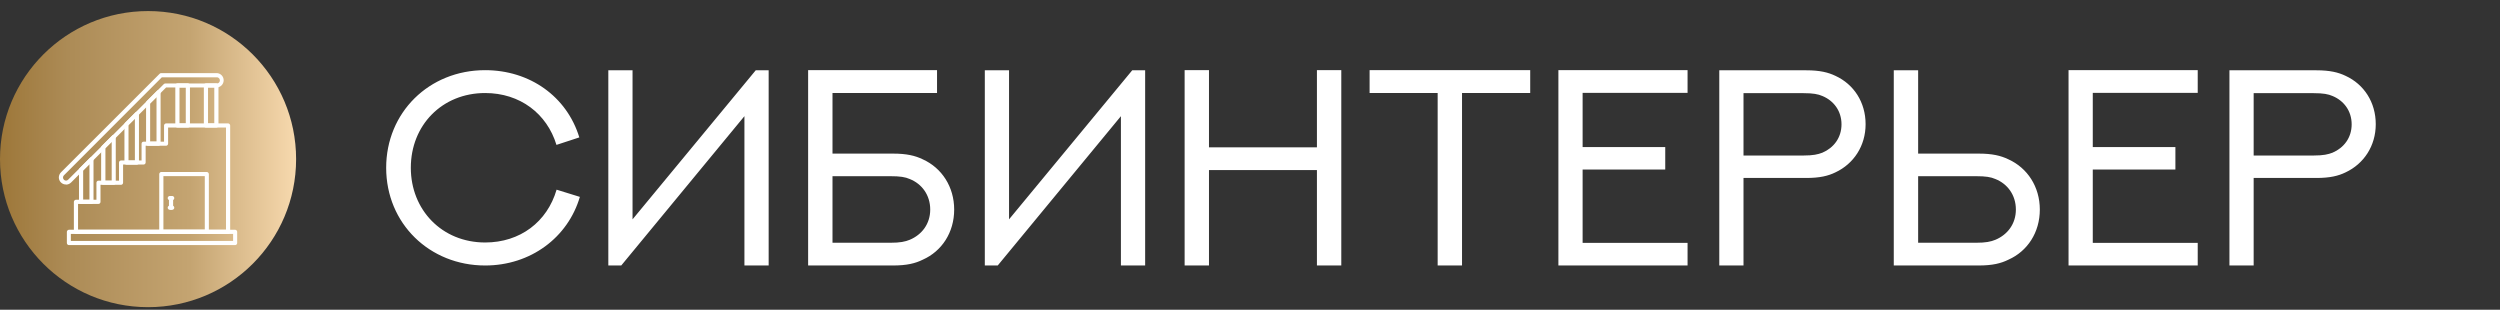 <?xml version="1.0" encoding="UTF-8"?> <svg xmlns="http://www.w3.org/2000/svg" width="226" height="28" viewBox="0 0 226 28" fill="none"><rect x="0" y="0" width="226" height="28" fill="#333333" stroke="none"/> <path d="M52.371 12.421C51.239 8.718 47.892 6.343 43.856 6.343C38.774 6.343 34.91 10.182 34.91 15.165C34.91 20.21 38.836 24 43.856 24C47.966 24 51.337 21.477 52.42 17.798L50.316 17.146C49.467 20.05 47.031 21.921 43.856 21.921C39.956 21.921 37.138 18.98 37.138 15.165C37.138 11.314 39.968 8.41 43.856 8.41C47.006 8.41 49.442 10.268 50.304 13.098L52.371 12.421ZM67.296 24H69.487V6.355H68.318C64.614 10.846 60.898 15.338 57.182 19.829V6.355H54.992V24H56.161L67.296 10.502V24ZM86.258 18.943C86.258 16.888 85.138 15.178 83.416 14.402C82.727 14.07 81.964 13.886 80.721 13.886H75.258V8.41H84.708V6.343H73.055V24H80.721C81.964 24 82.739 23.815 83.428 23.471C85.138 22.708 86.258 21.022 86.258 18.943ZM84.092 18.943C84.092 20.247 83.329 21.219 82.247 21.674C81.828 21.847 81.373 21.945 80.487 21.945H75.258V15.928H80.487C81.373 15.928 81.828 16.002 82.247 16.186C83.329 16.617 84.092 17.626 84.092 18.943ZM101.331 24H103.521V6.355H102.353C98.649 10.846 94.933 15.338 91.217 19.829V6.355H89.027V24H90.195L101.331 10.502V24ZM119.05 6.343V13.319H109.292V6.343H107.09V24H109.292V15.374H119.05V24H121.253V6.343H119.05ZM123.812 6.343V8.41H129.964V24H132.167V8.41H138.331V6.343H123.812ZM140.879 6.343V24H152.556V21.957H143.069V15.325H150.538V13.295H143.069V8.398H152.556V6.343H140.879ZM157.613 14.058V8.422H163.039C163.901 8.422 164.356 8.508 164.75 8.681C165.759 9.099 166.472 10.022 166.472 11.24C166.472 12.458 165.759 13.369 164.75 13.799C164.344 13.959 163.901 14.058 163.052 14.058H157.613ZM157.613 24V16.088H163.285C164.504 16.088 165.266 15.903 165.919 15.584C167.58 14.808 168.65 13.184 168.65 11.228C168.65 9.234 167.58 7.622 165.931 6.86C165.266 6.54 164.504 6.355 163.285 6.355H155.423V24H157.613ZM182.235 18.943C182.235 20.247 181.472 21.219 180.389 21.674C179.971 21.847 179.515 21.945 178.629 21.945H173.4V15.928H178.629C179.515 15.928 179.971 16.002 180.389 16.186C181.472 16.617 182.235 17.626 182.235 18.943ZM184.4 18.943C184.4 16.888 183.28 15.178 181.558 14.402C180.869 14.07 180.106 13.886 178.863 13.886H173.4V6.355H171.197V24H178.863C180.106 24 180.881 23.815 181.57 23.471C183.28 22.708 184.4 21.022 184.4 18.943ZM186.996 6.343V24H198.674V21.957H189.187V15.325H196.656V13.295H189.187V8.398H198.674V6.343H186.996ZM203.731 14.058V8.422H209.157C210.019 8.422 210.474 8.508 210.868 8.681C211.877 9.099 212.59 10.022 212.59 11.24C212.59 12.458 211.877 13.369 210.868 13.799C210.462 13.959 210.019 14.058 209.17 14.058H203.731ZM203.731 24V16.088H209.403C210.621 16.088 211.384 15.903 212.037 15.584C213.698 14.808 214.768 13.184 214.768 11.228C214.768 9.234 213.698 7.622 212.049 6.86C211.384 6.54 210.621 6.355 209.403 6.355H201.541V24H203.731Z" fill="white"></path> <g clip-path="url(#clip0_24_2)"> <path d="M13.384 27.768C20.776 27.768 26.768 21.776 26.768 14.384C26.768 6.992 20.776 1 13.384 1C5.992 1 0 6.992 0 14.384C0 21.776 5.992 27.768 13.384 27.768Z" fill="url(#paint0_linear_24_2)"></path> <path d="M20.619 21.147H6.867C6.817 21.147 6.769 21.127 6.733 21.092C6.698 21.056 6.678 21.008 6.678 20.958V18.247C6.678 18.153 6.763 18.058 6.867 18.058H8.718V16.519C8.718 16.415 8.803 16.33 8.907 16.33H10.758V14.696C10.758 14.592 10.843 14.507 10.947 14.507H12.798V12.996C12.798 12.882 12.874 12.807 12.987 12.807H14.829V11.343C14.829 11.248 14.924 11.154 15.018 11.154H20.619C20.714 11.154 20.808 11.248 20.808 11.343V20.958C20.808 21.008 20.788 21.056 20.753 21.092C20.717 21.127 20.669 21.147 20.619 21.147ZM7.046 20.769H20.43V11.531H15.197V12.986C15.197 13.011 15.193 13.036 15.183 13.058C15.174 13.081 15.16 13.102 15.142 13.12C15.125 13.137 15.104 13.151 15.081 13.161C15.058 13.17 15.033 13.175 15.009 13.175H13.167V14.686C13.167 14.736 13.147 14.784 13.111 14.82C13.076 14.855 13.028 14.875 12.978 14.875H11.127V16.519C11.127 16.569 11.107 16.617 11.071 16.652C11.036 16.688 10.988 16.708 10.938 16.708H9.086V18.247C9.086 18.297 9.066 18.345 9.031 18.381C8.996 18.416 8.948 18.436 8.897 18.436H7.056V20.779L7.046 20.769Z" fill="white"></path> <path d="M18.702 21.147H14.584C14.534 21.147 14.485 21.127 14.45 21.092C14.415 21.056 14.395 21.008 14.395 20.958V15.735C14.395 15.64 14.489 15.546 14.584 15.546H18.692C18.787 15.546 18.881 15.64 18.881 15.735V20.967C18.881 21.017 18.861 21.066 18.826 21.101C18.791 21.136 18.742 21.156 18.692 21.156L18.702 21.147ZM14.773 20.769H18.513V15.924H14.773V20.769Z" fill="white"></path> <path d="M15.462 18.965C15.412 18.965 15.364 18.945 15.328 18.91C15.293 18.874 15.273 18.826 15.273 18.776V17.907C15.273 17.857 15.293 17.809 15.328 17.774C15.364 17.738 15.412 17.718 15.462 17.718C15.512 17.718 15.56 17.738 15.596 17.774C15.631 17.809 15.651 17.857 15.651 17.907V18.776C15.651 18.826 15.631 18.874 15.596 18.91C15.56 18.945 15.512 18.965 15.462 18.965Z" fill="white"></path> <path d="M15.566 18.096H15.349C15.299 18.096 15.251 18.076 15.215 18.041C15.18 18.005 15.16 17.957 15.16 17.907C15.16 17.857 15.18 17.809 15.215 17.774C15.251 17.738 15.299 17.718 15.349 17.718H15.566C15.616 17.718 15.664 17.738 15.7 17.774C15.735 17.809 15.755 17.857 15.755 17.907C15.755 17.957 15.735 18.005 15.7 18.041C15.664 18.076 15.616 18.096 15.566 18.096ZM15.566 18.965H15.349C15.299 18.965 15.251 18.945 15.215 18.91C15.18 18.874 15.16 18.826 15.16 18.776C15.16 18.726 15.18 18.678 15.215 18.642C15.251 18.607 15.299 18.587 15.349 18.587H15.566C15.616 18.587 15.664 18.607 15.7 18.642C15.735 18.678 15.755 18.726 15.755 18.776C15.755 18.826 15.735 18.874 15.7 18.91C15.664 18.945 15.616 18.965 15.566 18.965ZM8.274 18.436H7.33C7.305 18.436 7.28 18.431 7.257 18.422C7.234 18.412 7.214 18.398 7.196 18.381C7.178 18.363 7.165 18.342 7.155 18.32C7.146 18.297 7.141 18.272 7.141 18.247V15.338C7.141 15.288 7.162 15.241 7.197 15.206L8.142 14.261C8.169 14.238 8.201 14.223 8.236 14.218C8.271 14.212 8.306 14.217 8.339 14.231C8.371 14.244 8.399 14.267 8.419 14.296C8.44 14.325 8.452 14.358 8.454 14.393V18.247C8.454 18.297 8.434 18.345 8.398 18.381C8.363 18.416 8.324 18.436 8.274 18.436ZM7.518 18.058H8.085V14.847L7.518 15.414V18.058ZM10.295 16.698H9.332C9.282 16.698 9.234 16.678 9.198 16.643C9.163 16.607 9.143 16.559 9.143 16.509V13.317C9.146 13.27 9.166 13.226 9.2 13.194L10.144 12.249C10.17 12.224 10.203 12.207 10.238 12.199C10.274 12.192 10.31 12.194 10.344 12.207C10.378 12.22 10.408 12.243 10.429 12.272C10.451 12.301 10.463 12.336 10.465 12.372V16.519C10.465 16.569 10.445 16.617 10.41 16.652C10.375 16.688 10.327 16.708 10.277 16.708L10.295 16.698ZM9.53 16.33H10.097V12.825L9.53 13.392V16.33ZM12.373 14.885H11.429C11.38 14.882 11.335 14.861 11.301 14.826C11.268 14.791 11.249 14.744 11.249 14.696V11.229C11.25 11.18 11.271 11.132 11.306 11.097L12.251 10.152C12.277 10.13 12.31 10.114 12.345 10.109C12.38 10.104 12.415 10.108 12.447 10.122C12.48 10.136 12.508 10.158 12.528 10.187C12.548 10.216 12.56 10.25 12.562 10.285V14.696C12.562 14.746 12.542 14.794 12.507 14.829C12.472 14.865 12.424 14.885 12.373 14.885ZM11.618 14.507H12.194V10.729L11.618 11.305V14.516V14.507ZM14.338 13.175H13.393C13.369 13.175 13.344 13.17 13.321 13.161C13.298 13.151 13.277 13.137 13.26 13.12C13.242 13.102 13.228 13.081 13.219 13.058C13.21 13.036 13.205 13.011 13.205 12.986V9.274C13.205 9.224 13.226 9.177 13.261 9.142L14.206 8.197C14.232 8.174 14.265 8.159 14.3 8.154C14.335 8.149 14.37 8.153 14.403 8.167C14.435 8.18 14.463 8.203 14.483 8.232C14.504 8.261 14.515 8.294 14.518 8.33V12.986C14.518 13.036 14.498 13.084 14.462 13.12C14.427 13.155 14.379 13.175 14.329 13.175H14.338ZM13.573 12.797H14.149V8.783L13.573 9.359V12.816V12.797ZM16.983 11.531H16.038C15.988 11.531 15.94 11.512 15.905 11.476C15.869 11.441 15.849 11.393 15.849 11.343V7.725C15.849 7.621 15.944 7.536 16.038 7.536H16.983C17.087 7.536 17.172 7.621 17.172 7.725V11.343C17.172 11.393 17.152 11.441 17.116 11.476C17.081 11.512 17.033 11.531 16.983 11.531ZM16.227 11.154H16.794V7.914H16.227V11.154ZM19.561 11.531H18.617C18.567 11.531 18.519 11.512 18.483 11.476C18.448 11.441 18.428 11.393 18.428 11.343V7.725C18.428 7.621 18.522 7.536 18.617 7.536H19.561C19.665 7.536 19.75 7.621 19.75 7.725V11.343C19.75 11.393 19.73 11.441 19.695 11.476C19.659 11.512 19.611 11.531 19.561 11.531ZM18.806 11.154H19.372V7.914H18.806V11.154Z" fill="white"></path> <path d="M5.969 16.679C5.885 16.68 5.801 16.665 5.723 16.634C5.645 16.603 5.573 16.557 5.513 16.498C5.452 16.439 5.404 16.369 5.37 16.291C5.337 16.214 5.319 16.131 5.318 16.046C5.318 15.867 5.393 15.706 5.507 15.584L14.432 6.667C14.463 6.636 14.503 6.616 14.546 6.611H19.646C19.804 6.63 19.95 6.706 20.056 6.825C20.161 6.944 20.22 7.098 20.22 7.258C20.22 7.417 20.161 7.571 20.056 7.69C19.95 7.809 19.804 7.885 19.646 7.905H15.018L6.423 16.5C6.303 16.62 6.14 16.688 5.969 16.689V16.679ZM14.631 6.988L5.771 15.857C5.723 15.909 5.696 15.976 5.696 16.046C5.695 16.12 5.724 16.191 5.775 16.244C5.826 16.296 5.896 16.327 5.969 16.33C6.041 16.326 6.108 16.296 6.158 16.245L14.81 7.602C14.845 7.567 14.893 7.546 14.943 7.546H19.646C19.711 7.534 19.77 7.499 19.813 7.448C19.855 7.397 19.878 7.333 19.878 7.267C19.878 7.201 19.855 7.137 19.813 7.086C19.77 7.035 19.711 7 19.646 6.988H14.631ZM21.252 22.157H6.234C6.184 22.157 6.136 22.138 6.1 22.102C6.065 22.067 6.045 22.019 6.045 21.969V20.958C6.045 20.863 6.139 20.769 6.234 20.769H21.252C21.356 20.769 21.441 20.863 21.441 20.958V21.969C21.441 22.019 21.421 22.067 21.386 22.102C21.35 22.138 21.302 22.157 21.252 22.157ZM6.404 21.78H21.073V21.147H6.404V21.78Z" fill="white"></path> </g> <defs> <linearGradient id="paint0_linear_24_2" x1="0" y1="14.384" x2="26.759" y2="14.384" gradientUnits="userSpaceOnUse"> <stop stop-color="#9D7739"></stop> <stop offset="0.229" stop-color="#AC8B56"></stop> <stop offset="0.641" stop-color="#C4A471"></stop> <stop offset="1" stop-color="#F7D9AE"></stop> </linearGradient> <clipPath id="clip0_24_2"> <rect width="26.759" height="26.759" fill="white" transform="translate(0 1)"></rect> </clipPath> </defs> </svg> 